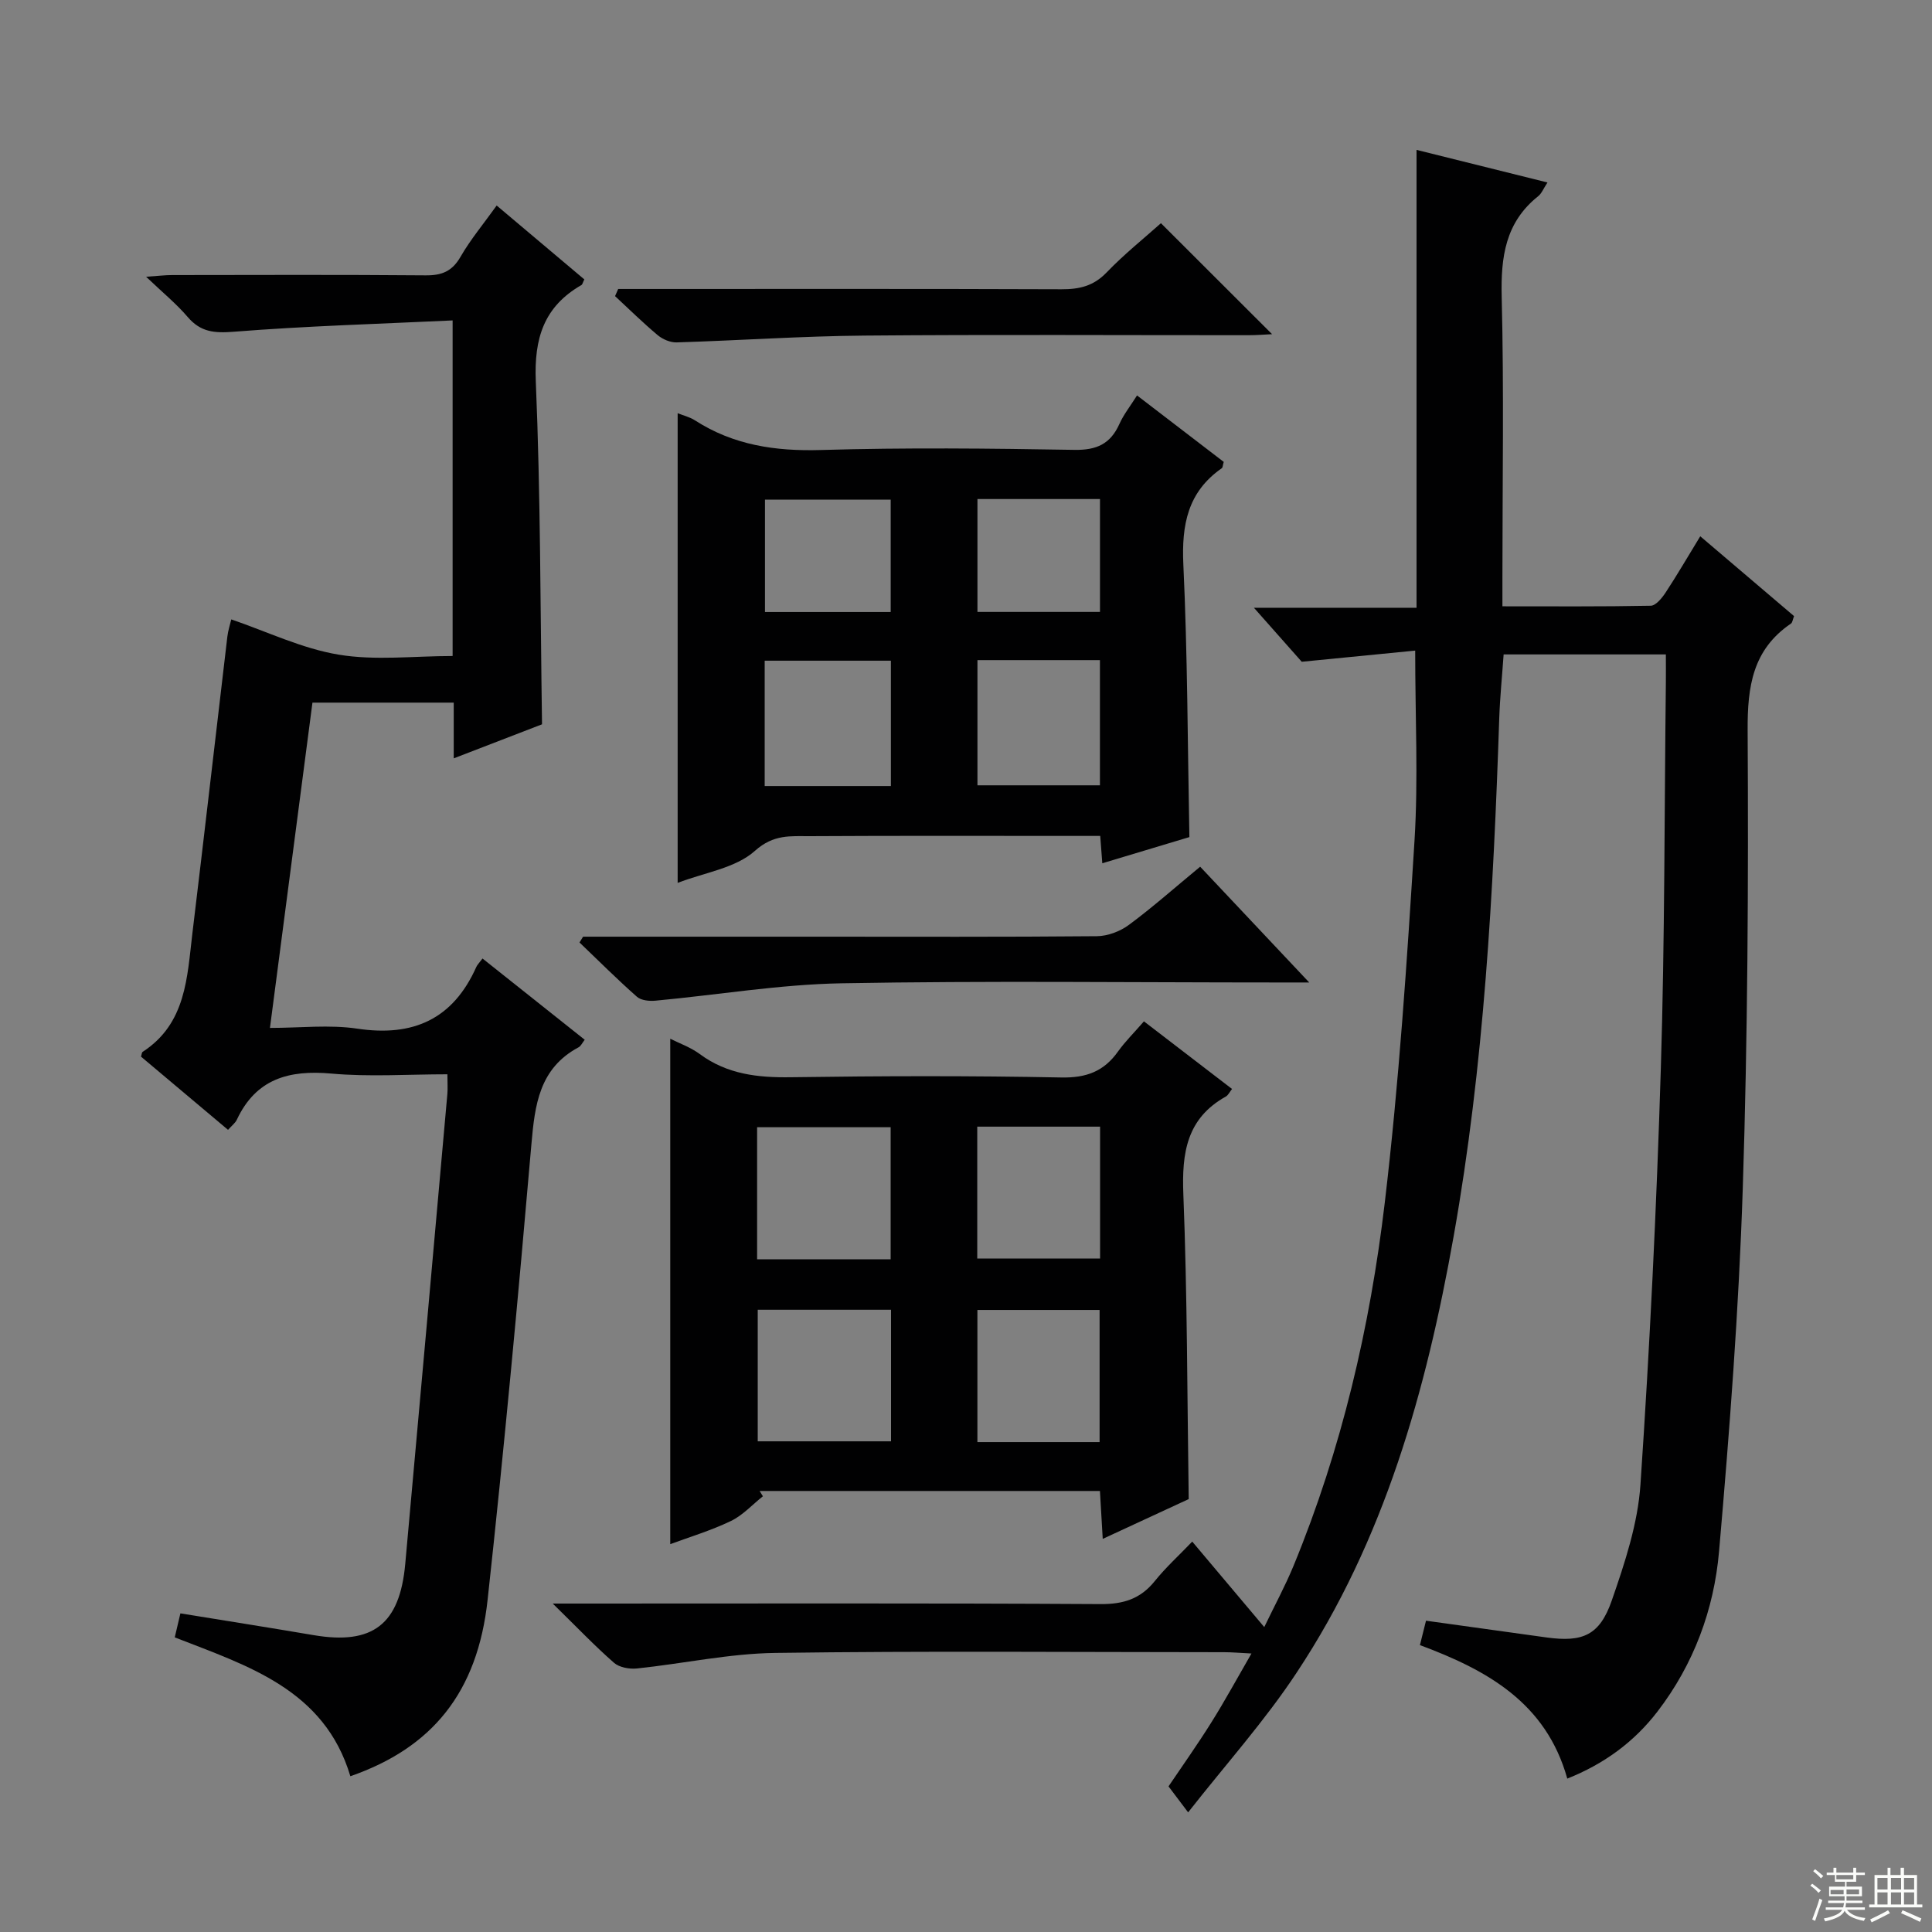 <svg enable-background="new 0 0 400 400" viewBox="0 0 400 400" xmlns="http://www.w3.org/2000/svg"><rect x="0" y="0" width="400" height="400" fill="#808080" stroke="none"/><g fill="#010102"><path d="m245.99 375.23c-1.8-2.39-2.79-3.7-4.06-5.38 2.81-4.17 5.96-8.6 8.84-13.2 2.8-4.46 5.32-9.1 8.33-14.31-2.44-.12-4.03-.27-5.61-.27-31-.01-62-.28-92.99.15-9.55.13-19.07 2.22-28.63 3.22-1.55.16-3.64-.21-4.74-1.17-4-3.5-7.68-7.37-12.69-12.27h6.45c35.66 0 71.33-.1 106.99.11 4.74.03 8.25-1.09 11.21-4.77 2.26-2.81 4.97-5.27 7.75-8.17 5.07 6.02 9.65 11.46 14.91 17.7 2.22-4.61 4.38-8.59 6.09-12.75 9.93-24.11 15.81-49.36 18.86-75.1 2.95-24.9 4.6-49.96 6.16-75 .79-12.71.14-25.51.14-39.32-7.36.73-15.01 1.48-23.49 2.31-2.53-2.86-5.79-6.54-9.9-11.18h33.67c0-31.89 0-63.08 0-94.8 8.81 2.19 17.71 4.41 27.11 6.75-.86 1.31-1.22 2.28-1.91 2.83-6.82 5.42-7.77 12.6-7.57 20.85.48 19.32.15 38.66.15 57.99v6.08c10.48 0 20.6.08 30.71-.12 1.06-.02 2.34-1.61 3.09-2.75 2.36-3.59 4.52-7.31 7.16-11.63 6.64 5.65 13.02 11.08 19.42 16.53-.28.71-.33 1.34-.65 1.55-7.91 5.38-9.01 12.99-8.96 22.06.18 31.64.02 63.3-1.01 94.93-.82 25.07-2.73 50.12-4.91 75.12-1.05 12.02-5.24 23.36-12.75 33.14-4.86 6.33-11.09 10.86-18.67 13.88-4.39-15.7-16.56-22.45-30.51-27.64.4-1.58.78-3.12 1.26-5.05 8.35 1.16 16.67 2.33 24.98 3.47 7.44 1.02 10.97-.42 13.48-7.65 2.7-7.78 5.4-15.91 5.94-24.03 1.94-28.7 3.34-57.45 4.22-86.2.82-26.63.73-53.28 1.04-79.93.02-1.8 0-3.6 0-5.72-11.36 0-22.26 0-33.59 0-.31 4.46-.76 8.87-.91 13.29-1.2 35.9-3.14 71.77-9.44 107.19-5.67 31.89-14.33 62.92-32.48 90.3-6.54 9.93-14.58 18.88-22.49 28.96z"/><path d="m72.54 367.75c-5.38-18-21.24-22.84-36.36-28.75.4-1.71.77-3.26 1.17-4.97 9.34 1.52 18.48 2.96 27.59 4.51 12.21 2.07 17.82-2.21 18.96-14.73 2.94-32.43 5.83-64.86 8.72-97.29.1-1.13.01-2.28.01-4.1-8.16 0-16.16.56-24.05-.15-8.78-.79-15.59 1.1-19.55 9.56-.33.69-1.03 1.21-1.82 2.09-6.12-5.14-12.08-10.16-18.02-15.16.15-.43.15-.86.35-.99 9.03-5.86 9.2-15.47 10.3-24.6 2.47-20.44 4.81-40.9 7.23-61.35.15-1.29.58-2.56.81-3.58 7.47 2.55 14.67 6.05 22.25 7.3 7.58 1.26 15.53.28 23.58.28 0-23.09 0-45.66 0-69.48-15.19.72-30.25 1.15-45.26 2.34-4.05.32-6.9.1-9.59-3.05-2.34-2.74-5.18-5.06-8.61-8.33 2.58-.18 3.98-.35 5.37-.35 17.49-.02 34.99-.09 52.48.06 3.36.03 5.51-.82 7.25-3.85 2.06-3.58 4.75-6.79 7.48-10.61 6.14 5.18 12.18 10.27 18.15 15.3-.33.65-.39 1.05-.61 1.17-7.76 4.47-9.81 11.01-9.44 19.91.99 23.43.93 46.9 1.29 71.03-5.51 2.12-11.62 4.48-18.28 7.05 0-4.1 0-7.68 0-11.54-9.84 0-19.27 0-29.25 0-2.89 22.12-5.79 44.29-8.8 67.35 6.29 0 12.3-.71 18.07.15 11.59 1.74 19.83-1.96 24.66-12.78.19-.44.57-.79 1.28-1.74 7.03 5.58 13.99 11.12 21.16 16.82-.51.64-.78 1.3-1.27 1.56-8.14 4.36-9.06 11.89-9.77 20.11-2.72 31.44-5.63 62.87-9.06 94.23-2.08 19.3-11.54 30.71-28.42 36.58z"/><path d="m236.84 211.46c6.26 4.8 12.17 9.34 18.24 14-.49.61-.78 1.28-1.29 1.57-8.11 4.53-9.13 11.67-8.79 20.24.82 20.76.79 41.56 1.11 63.1-5.21 2.41-11.17 5.17-17.8 8.24-.21-3.61-.39-6.63-.58-9.92-23.61 0-47.04 0-70.46 0 .23.37.46.73.68 1.1-2.2 1.74-4.18 3.95-6.65 5.13-4.15 1.99-8.62 3.33-12.53 4.78 0-34.88 0-69.59 0-104.64 1.85.94 4.21 1.76 6.12 3.18 5.68 4.19 11.99 4.89 18.84 4.79 18.66-.27 37.33-.32 55.98.05 5.22.11 8.87-1.27 11.8-5.43 1.45-2.02 3.24-3.78 5.33-6.19zm-52.44 49.27c0-9.2 0-18.34 0-27.35-9.48 0-18.55 0-27.65 0v27.35zm-27.52 10.44v27.24h27.6c0-9.3 0-18.19 0-27.24-9.29 0-18.23 0-27.6 0zm70.88-37.91c-8.6 0-16.96 0-25.43 0v27.3h25.43c0-9.27 0-18.16 0-27.3zm-25.4 37.95v27.36h25.3c0-9.27 0-18.28 0-27.36-8.6 0-16.85 0-25.3 0z"/><path d="m246.25 173.31c-5.81 1.75-11.79 3.54-18.03 5.42-.15-2-.26-3.48-.43-5.66-1.75 0-3.49 0-5.23 0-18.32 0-36.64-.06-54.96.05-3.91.02-7.43-.43-11.29 3.03-4.02 3.61-10.48 4.5-16.01 6.64 0-32.64 0-64.79 0-97.24 1.2.48 2.51.79 3.57 1.47 7.99 5.15 16.67 6.43 26.11 6.15 17.47-.52 34.97-.33 52.45-.03 4.61.08 7.47-1.22 9.33-5.36.87-1.95 2.24-3.67 3.65-5.91 6.11 4.69 12.09 9.27 17.95 13.76-.21.72-.2 1.17-.4 1.31-7.07 4.91-8.34 11.73-7.96 19.95.87 18.55.88 37.17 1.25 56.42zm-87.93-10.57h26.13c0-8.79 0-17.32 0-25.95-8.95 0-17.52 0-26.13 0zm44.05-26.07v25.92h25.36c0-8.83 0-17.25 0-25.92-8.52 0-16.77 0-25.36 0zm-17.96-9.96c0-8.05 0-15.72 0-23.26-8.96 0-17.51 0-26.03 0v23.26zm43.33-23.39c-8.71 0-16.96 0-25.37 0v23.37h25.37c0-7.82 0-15.4 0-23.37z"/><path d="m120.72 193.93h48.41c19.32 0 38.64.08 57.96-.1 2.25-.02 4.84-1 6.66-2.36 4.93-3.65 9.53-7.74 14.73-12.03 7.26 7.7 14.37 15.25 22.58 23.97-3.14 0-5.01 0-6.87 0-29.98 0-59.96-.37-89.93.17-12.87.23-25.7 2.41-38.56 3.6-1.27.12-2.98-.05-3.84-.82-4.08-3.6-7.94-7.46-11.88-11.23.25-.39.5-.79.74-1.2z"/><path d="m127.99 59.83h5.3c28.83 0 57.65-.05 86.48.06 3.7.01 6.62-.66 9.32-3.46 3.66-3.81 7.82-7.13 11.27-10.22 7.78 7.77 15.34 15.32 23.01 22.98-1.44.07-3.19.21-4.93.21-26.49.01-52.99-.15-79.48.08-12.95.11-25.9 1.01-38.85 1.41-1.31.04-2.9-.63-3.93-1.49-3.06-2.56-5.91-5.37-8.84-8.09.23-.5.44-.99.65-1.48z"/></g><path d="m374.8 390.4.4-.4c.7.5 1.3 1 1.8 1.4l-.5.5c-.5-.6-1.1-1.1-1.7-1.5zm1 7.3-.6-.3c.5-1.4 1.1-2.8 1.5-4.3.2.1.4.2.6.3-.5 1.3-1 2.8-1.5 4.3zm-.4-10.3.4-.4c.4.3 1 .8 1.7 1.4l-.5.5c-.4-.5-1-1-1.6-1.5zm2.5.3h1.7v-1h.6v1h3.5v-1h.6v1h1.8v.5h-1.8v1.4h-2v1h3.2v2h-3.2v.9h3.3v.5h-3.4c0 .3-.1.6-.1.9h4v.5h-3.7c.7.9 1.9 1.5 3.8 1.7-.1.2-.2.4-.3.6-2.1-.4-3.5-1.1-4-2.1-.4 1-1.8 1.7-4 2.2-.1-.2-.2-.4-.3-.6 2.1-.4 3.4-1 3.8-1.8h-3.4v-.5h3.6c.1-.3.1-.6.2-.9h-3.3v-.5h3.4c0-.3 0-.6 0-.9h-3.2v-2h3.3v-1h-2.1v-1.4h-1.7v-.5zm1.1 3.5v1h2.7c0-.3 0-.4 0-.4 0-.1 0-.2 0-.2 0-.1 0-.2 0-.3h-2.7zm1.2-3v.9h3.5v-.9zm4.7 3h-2.6v.6.4h2.6z" fill="#fbfcfa"/><path d="m393.6 386.7h.6v1.5h2.7v6.1h1.1v.6h-11v-.6h1.1v-6.1h2.7v-1.5h.6v1.5h2.1v-1.5zm-2.7 8.8.4.6c-1.2.6-2.5 1.3-3.8 1.9-.1-.2-.2-.4-.3-.6 1.2-.6 2.5-1.2 3.7-1.9zm-2.2-6.7v2.4h2.1v-2.4zm0 3v2.5h2.1v-2.5zm2.8-3v2.4h2.1v-2.4zm0 3v2.5h2.1v-2.5zm6 6.1c-1.4-.7-2.7-1.3-3.9-1.8l.3-.6c1.5.6 2.7 1.2 3.9 1.7zm-1.2-9.1h-2.1v2.4h2.1zm-2.1 3v2.5h2.1v-2.5z" fill="#fbfcfa"/></svg>